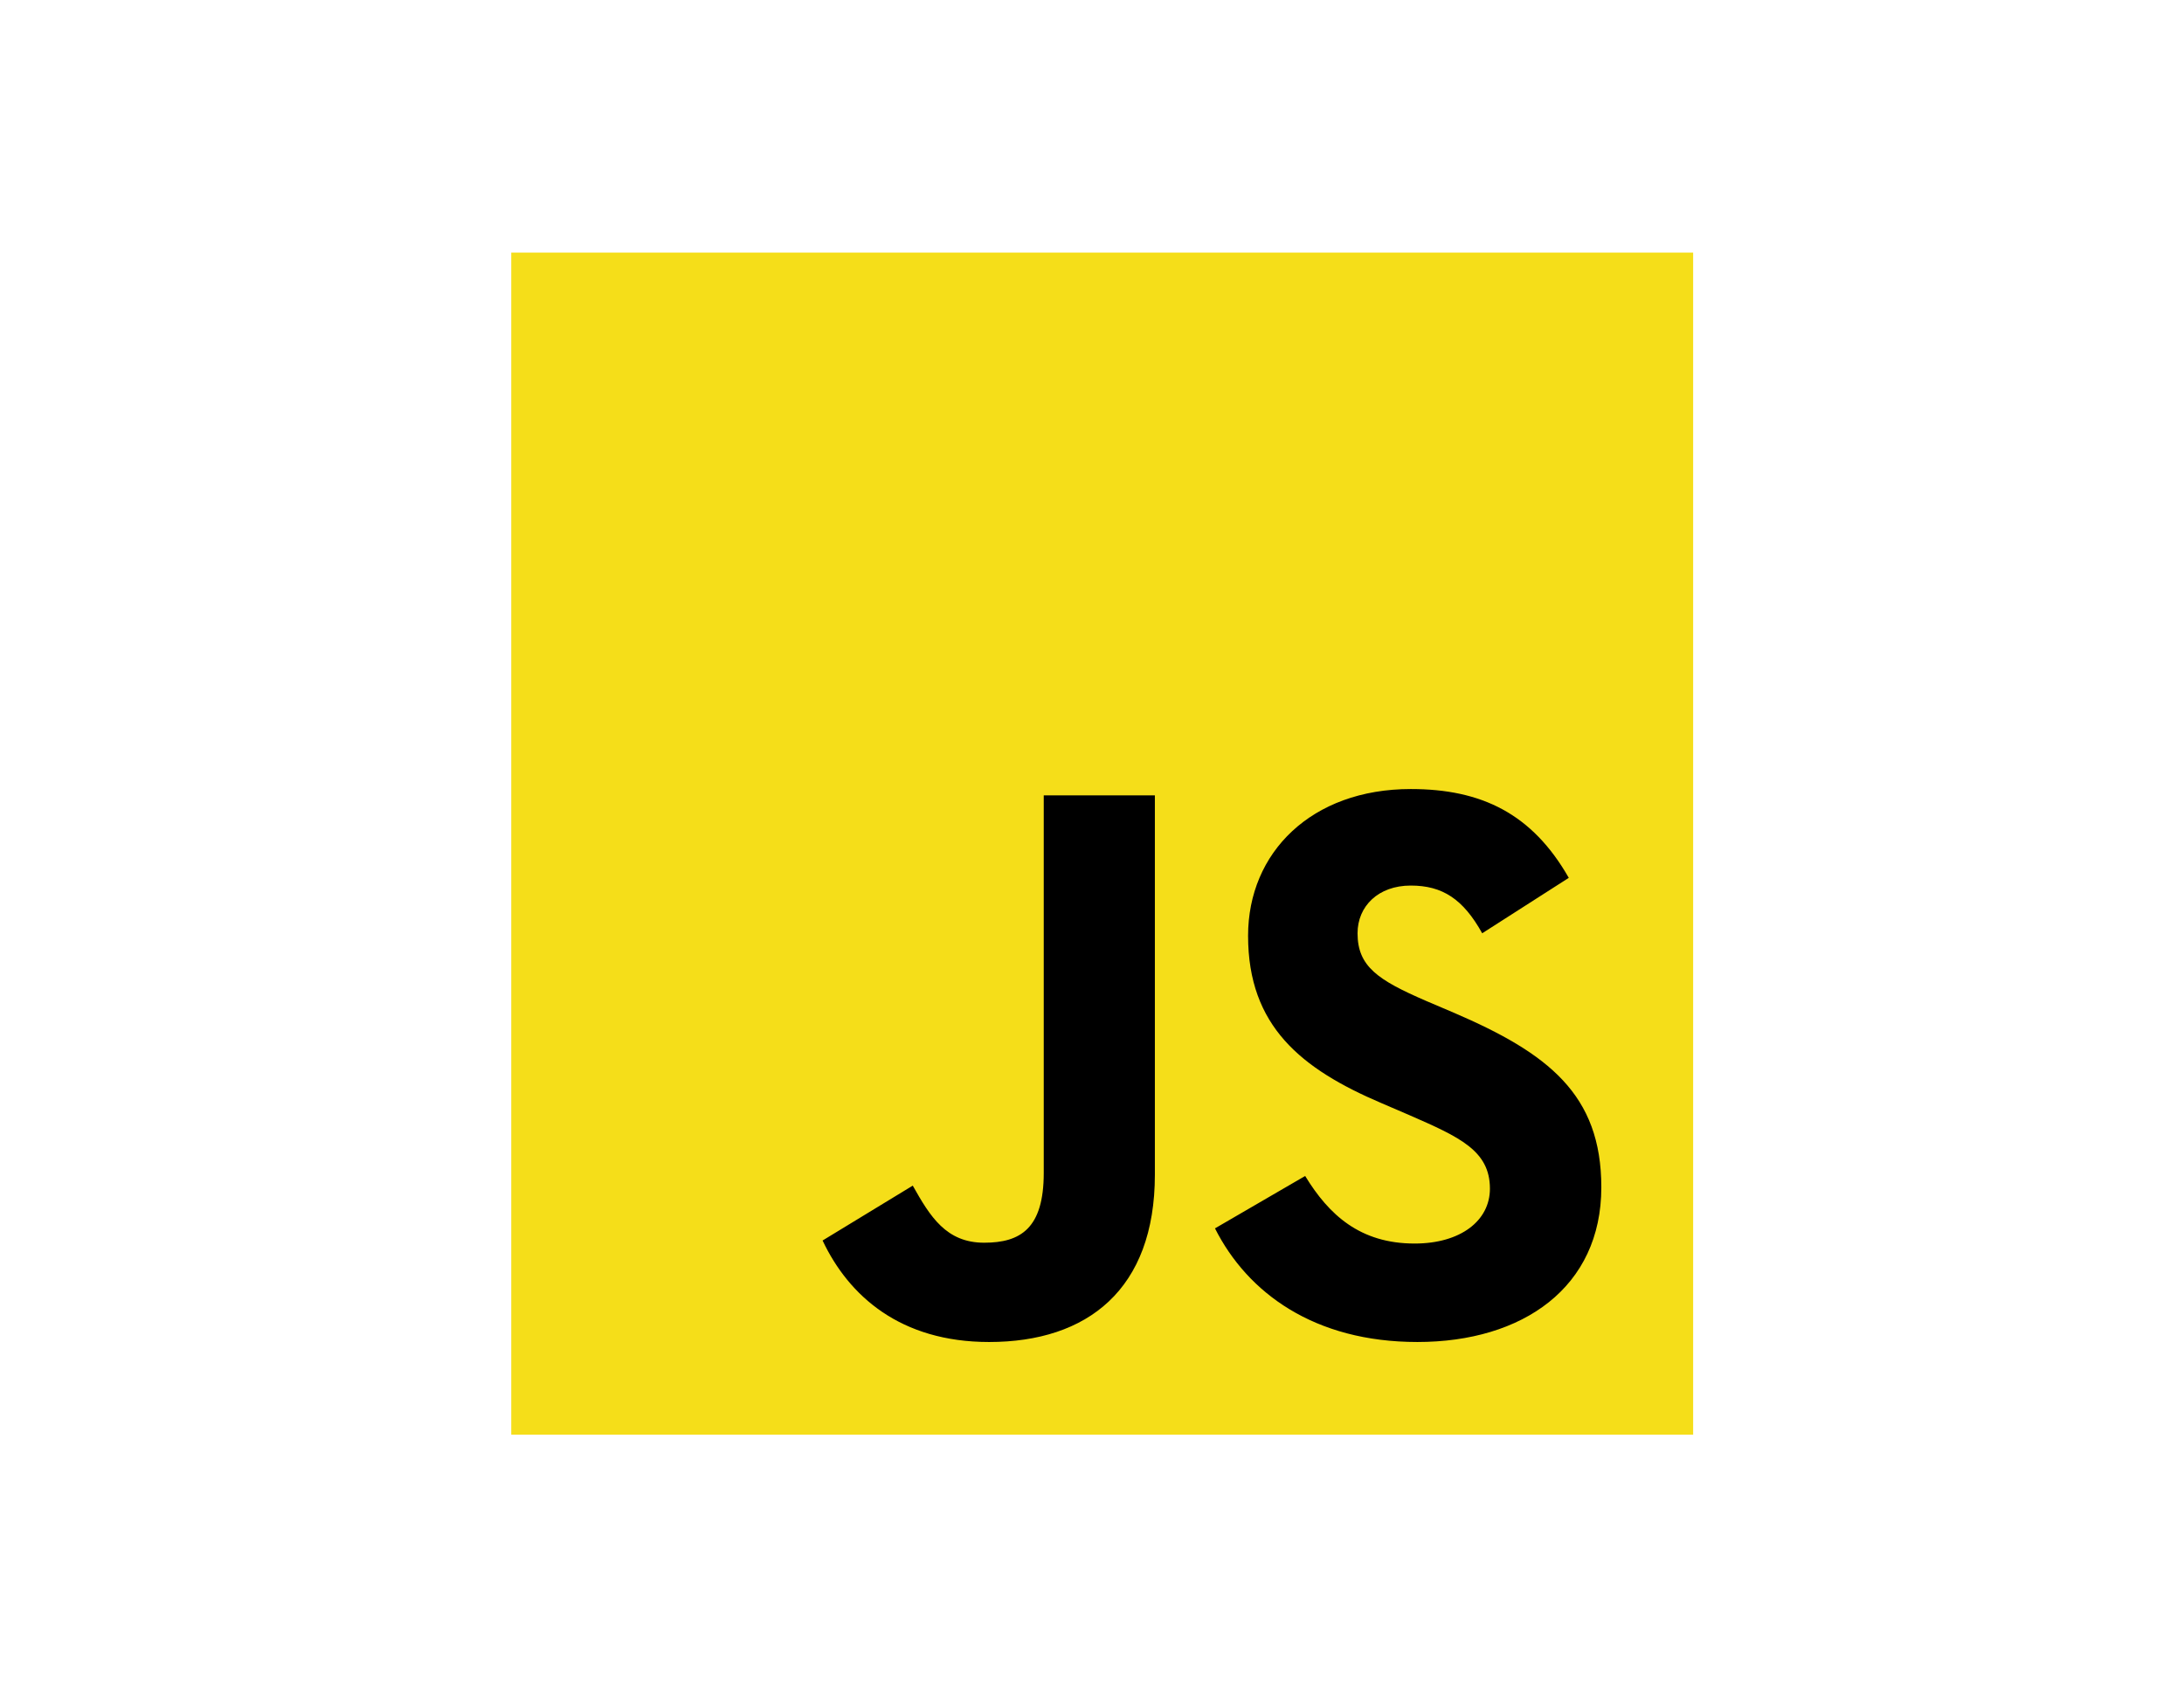 <?xml version="1.0" encoding="utf-8"?>
<!-- Generator: Adobe Illustrator 21.0.0, SVG Export Plug-In . SVG Version: 6.00 Build 0)  -->
<svg version="1.1" id="Layer_1" xmlns="http://www.w3.org/2000/svg" xmlns:xlink="http://www.w3.org/1999/xlink" x="0px" y="0px"
	 viewBox="0 0 792 612" style="enable-background:new 0 0 792 612;" xml:space="preserve">
<style type="text/css">
	.st0{fill:#F5DE19;}
</style>
<g>
	<rect x="185.4" y="91.6" class="st0" width="428.6" height="428.6"/>
	<path d="M473.3,426.4c8.6,14.1,19.9,24.5,39.7,24.5c16.7,0,27.3-8.3,27.3-19.9c0-13.8-11-18.7-29.3-26.7L501,400
		c-29.1-12.4-48.4-27.9-48.4-60.7c0-30.2,23-53.2,59-53.2c25.6,0,44,8.9,57.3,32.2l-31.4,20.1c-6.9-12.4-14.4-17.3-25.9-17.3
		c-11.8,0-19.3,7.5-19.3,17.3c0,12.1,7.5,17,24.8,24.5l10.1,4.3c34.2,14.7,53.5,29.6,53.5,63.3c0,36.3-28.5,56.1-66.7,56.1
		c-37.4,0-61.6-17.8-73.4-41.2L473.3,426.4z M331,429.9c6.3,11.2,12.1,20.7,25.9,20.7c13.2,0,21.6-5.2,21.6-25.3V288.4h40.3v137.5
		c0,41.7-24.5,60.7-60.1,60.7c-32.2,0-50.9-16.7-60.4-36.8L331,429.9z"/>
</g>
</svg>
